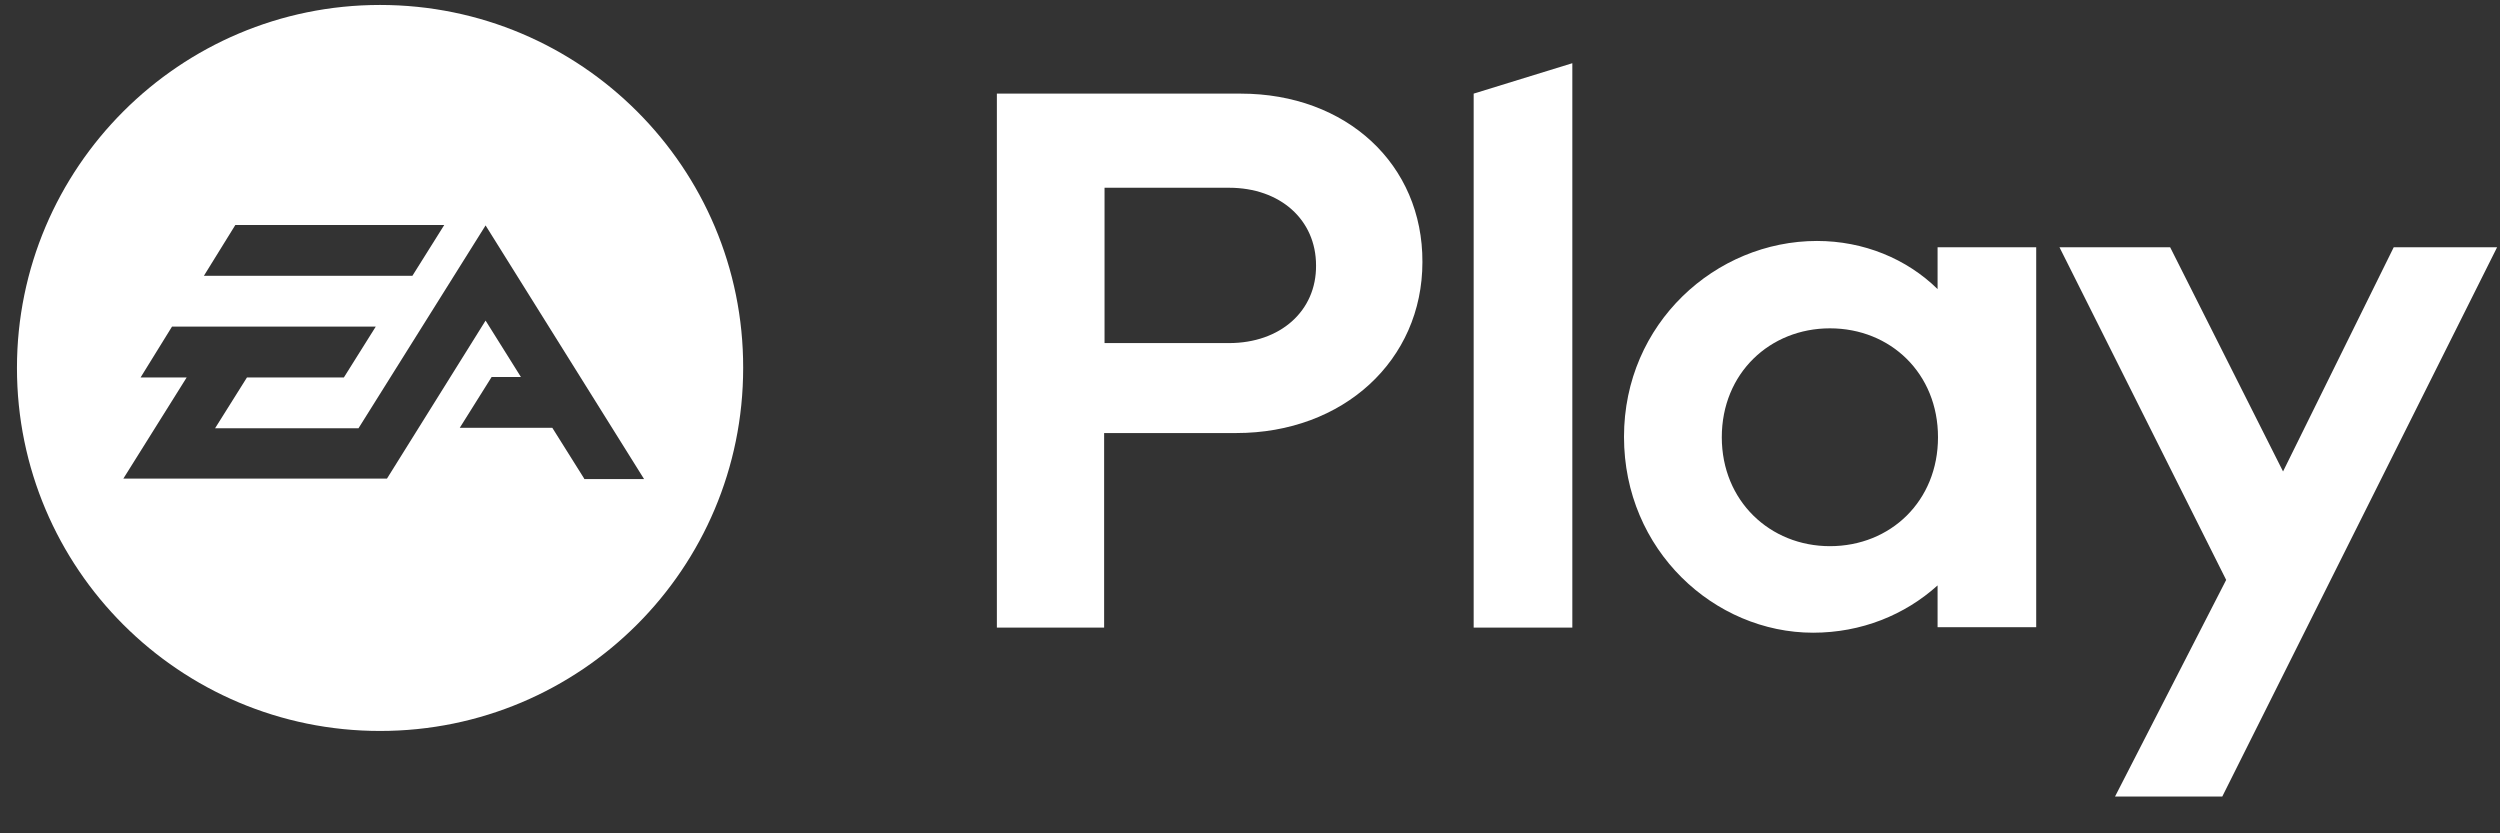 <svg width="60" height="20" viewBox="0 0 60 20" fill="none" xmlns="http://www.w3.org/2000/svg">
<rect x="0" y="0" width="60" height="20" fill="#333333" stroke="none"/>
<g clip-path="url(#clip0)">
<path d="M9.121 0.119C4.314 0.119 0.407 4.026 0.407 8.831C0.407 13.647 4.314 17.543 9.121 17.543C13.939 17.543 17.836 13.647 17.836 8.831C17.846 4.026 13.939 0.119 9.121 0.119ZM5.648 5.4H10.662L9.897 6.62H4.893L5.648 5.4ZM14.021 11.487L13.256 10.268H11.034L11.799 9.048H12.502L11.654 7.694L9.287 11.487H2.96L4.48 9.059H3.374L4.128 7.839H9.018L8.253 9.059H5.927L5.162 10.278H8.604L11.654 5.41L15.458 11.498H14.021V11.487Z" fill="white"/>
<path d="M57.449 5.935L54.793 11.315L52.084 5.935H49.428L53.428 13.918L50.761 19.116H53.335L59.93 5.935H57.449Z" fill="white"/>
<path d="M46.502 6.938C45.758 6.208 44.724 5.783 43.608 5.783C41.178 5.783 38.976 7.758 38.976 10.484C38.976 13.209 41.147 15.185 43.514 15.185C44.672 15.185 45.716 14.759 46.502 14.05V15.053H48.869V5.935H46.502V6.938ZM43.918 13.108C42.481 13.108 41.323 12.024 41.323 10.494C41.323 8.954 42.481 7.88 43.918 7.88C45.375 7.88 46.512 8.964 46.512 10.494C46.512 12.024 45.375 13.108 43.918 13.108Z" fill="white"/>
<path d="M35.368 15.063H37.736V1.517L35.368 2.247V15.063Z" fill="white"/>
<path d="M29.776 2.247H23.925V15.063H26.499V10.393H29.672C32.236 10.393 34.138 8.65 34.138 6.289C34.148 3.949 32.319 2.247 29.776 2.247ZM29.497 8.234H26.509V4.506H29.497C30.727 4.506 31.585 5.276 31.585 6.37C31.595 7.464 30.727 8.234 29.497 8.234Z" fill="white"/>
</g>
<defs>
<clipPath id="clip0">
<rect width="59.524" height="18.997" fill="white" transform="translate(0.407 0.119)"/>
</clipPath>
</defs>
</svg>